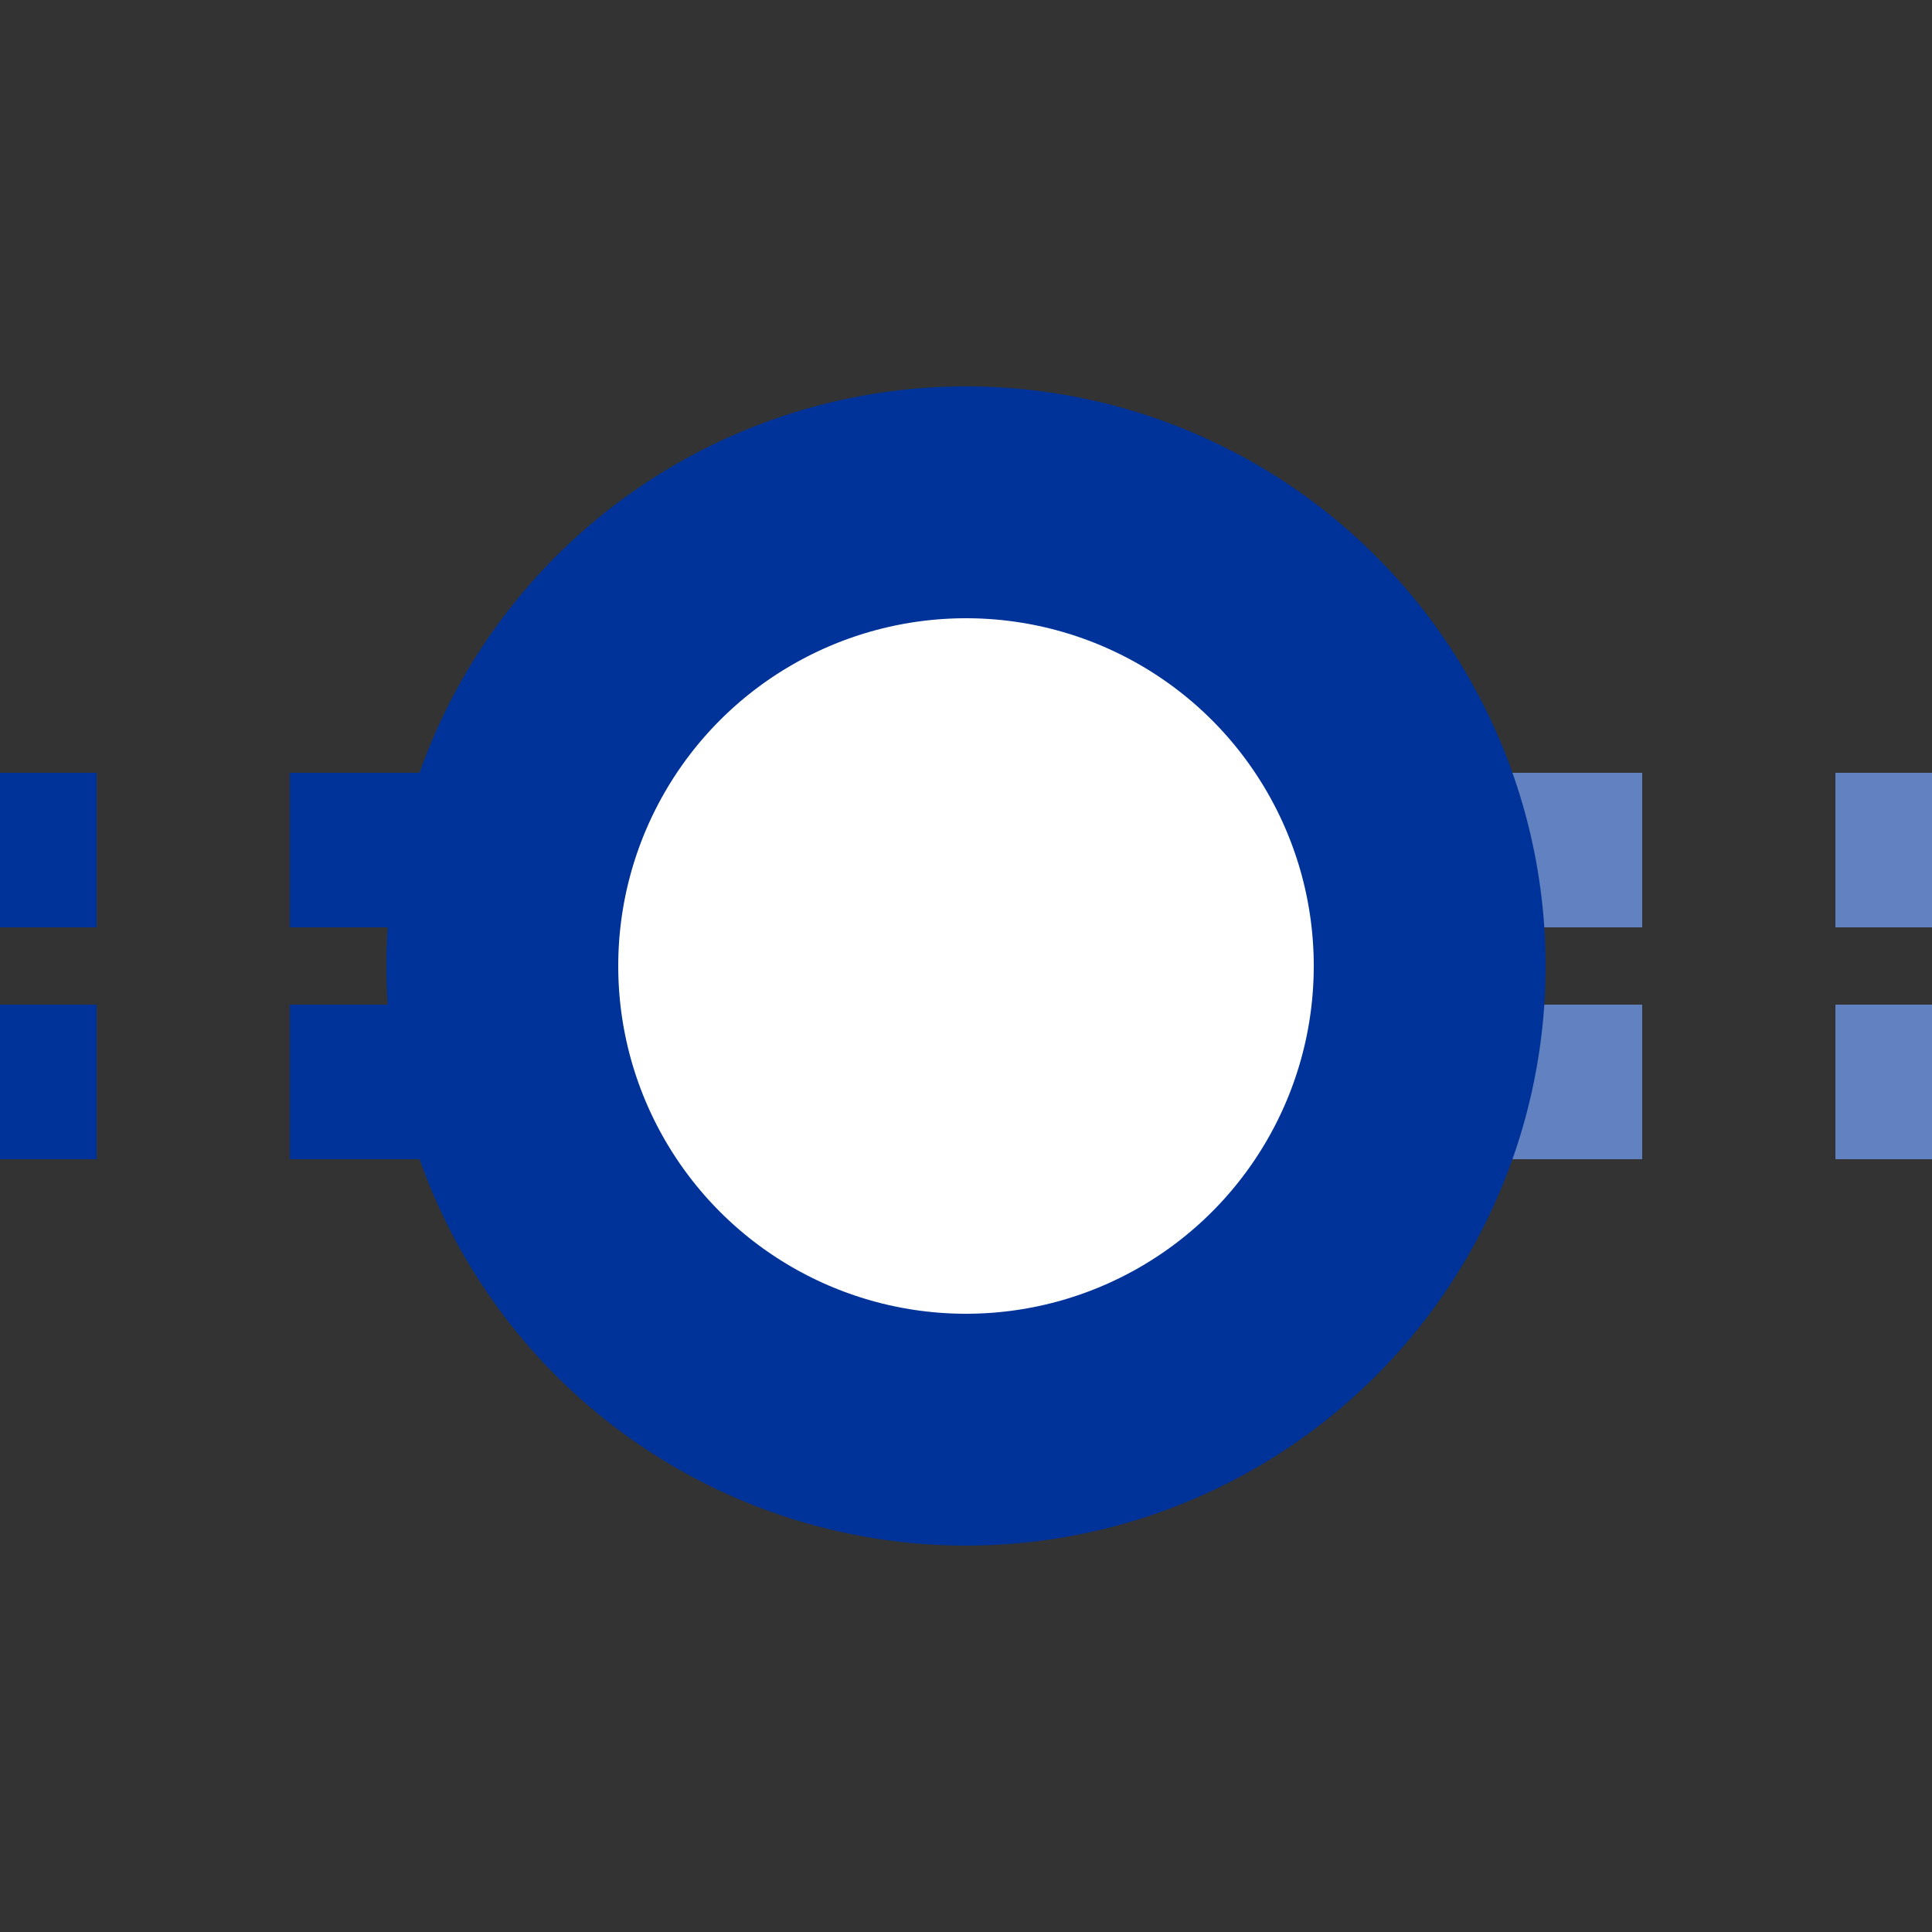 <?xml version="1.0" encoding="UTF-8"?>
<svg xmlns="http://www.w3.org/2000/svg" width="500" height="500">
 <rect width="100%" height="100%" fill="#333333" stroke="none"/>
 <title>utKDSTxeq</title>
 <g stroke="#003399">
  <g stroke-width="40" stroke-dasharray="50">
   <path stroke="#6281C0" d="M 525,220 H 275 m 0,60 H 500"/>
   <path d="M -25,220 H 225 m 0,60 H 0"/>
  </g>
  <circle fill="#FFF" cx="250" cy="250" r="120" stroke-width="60"/>
 </g>
</svg>